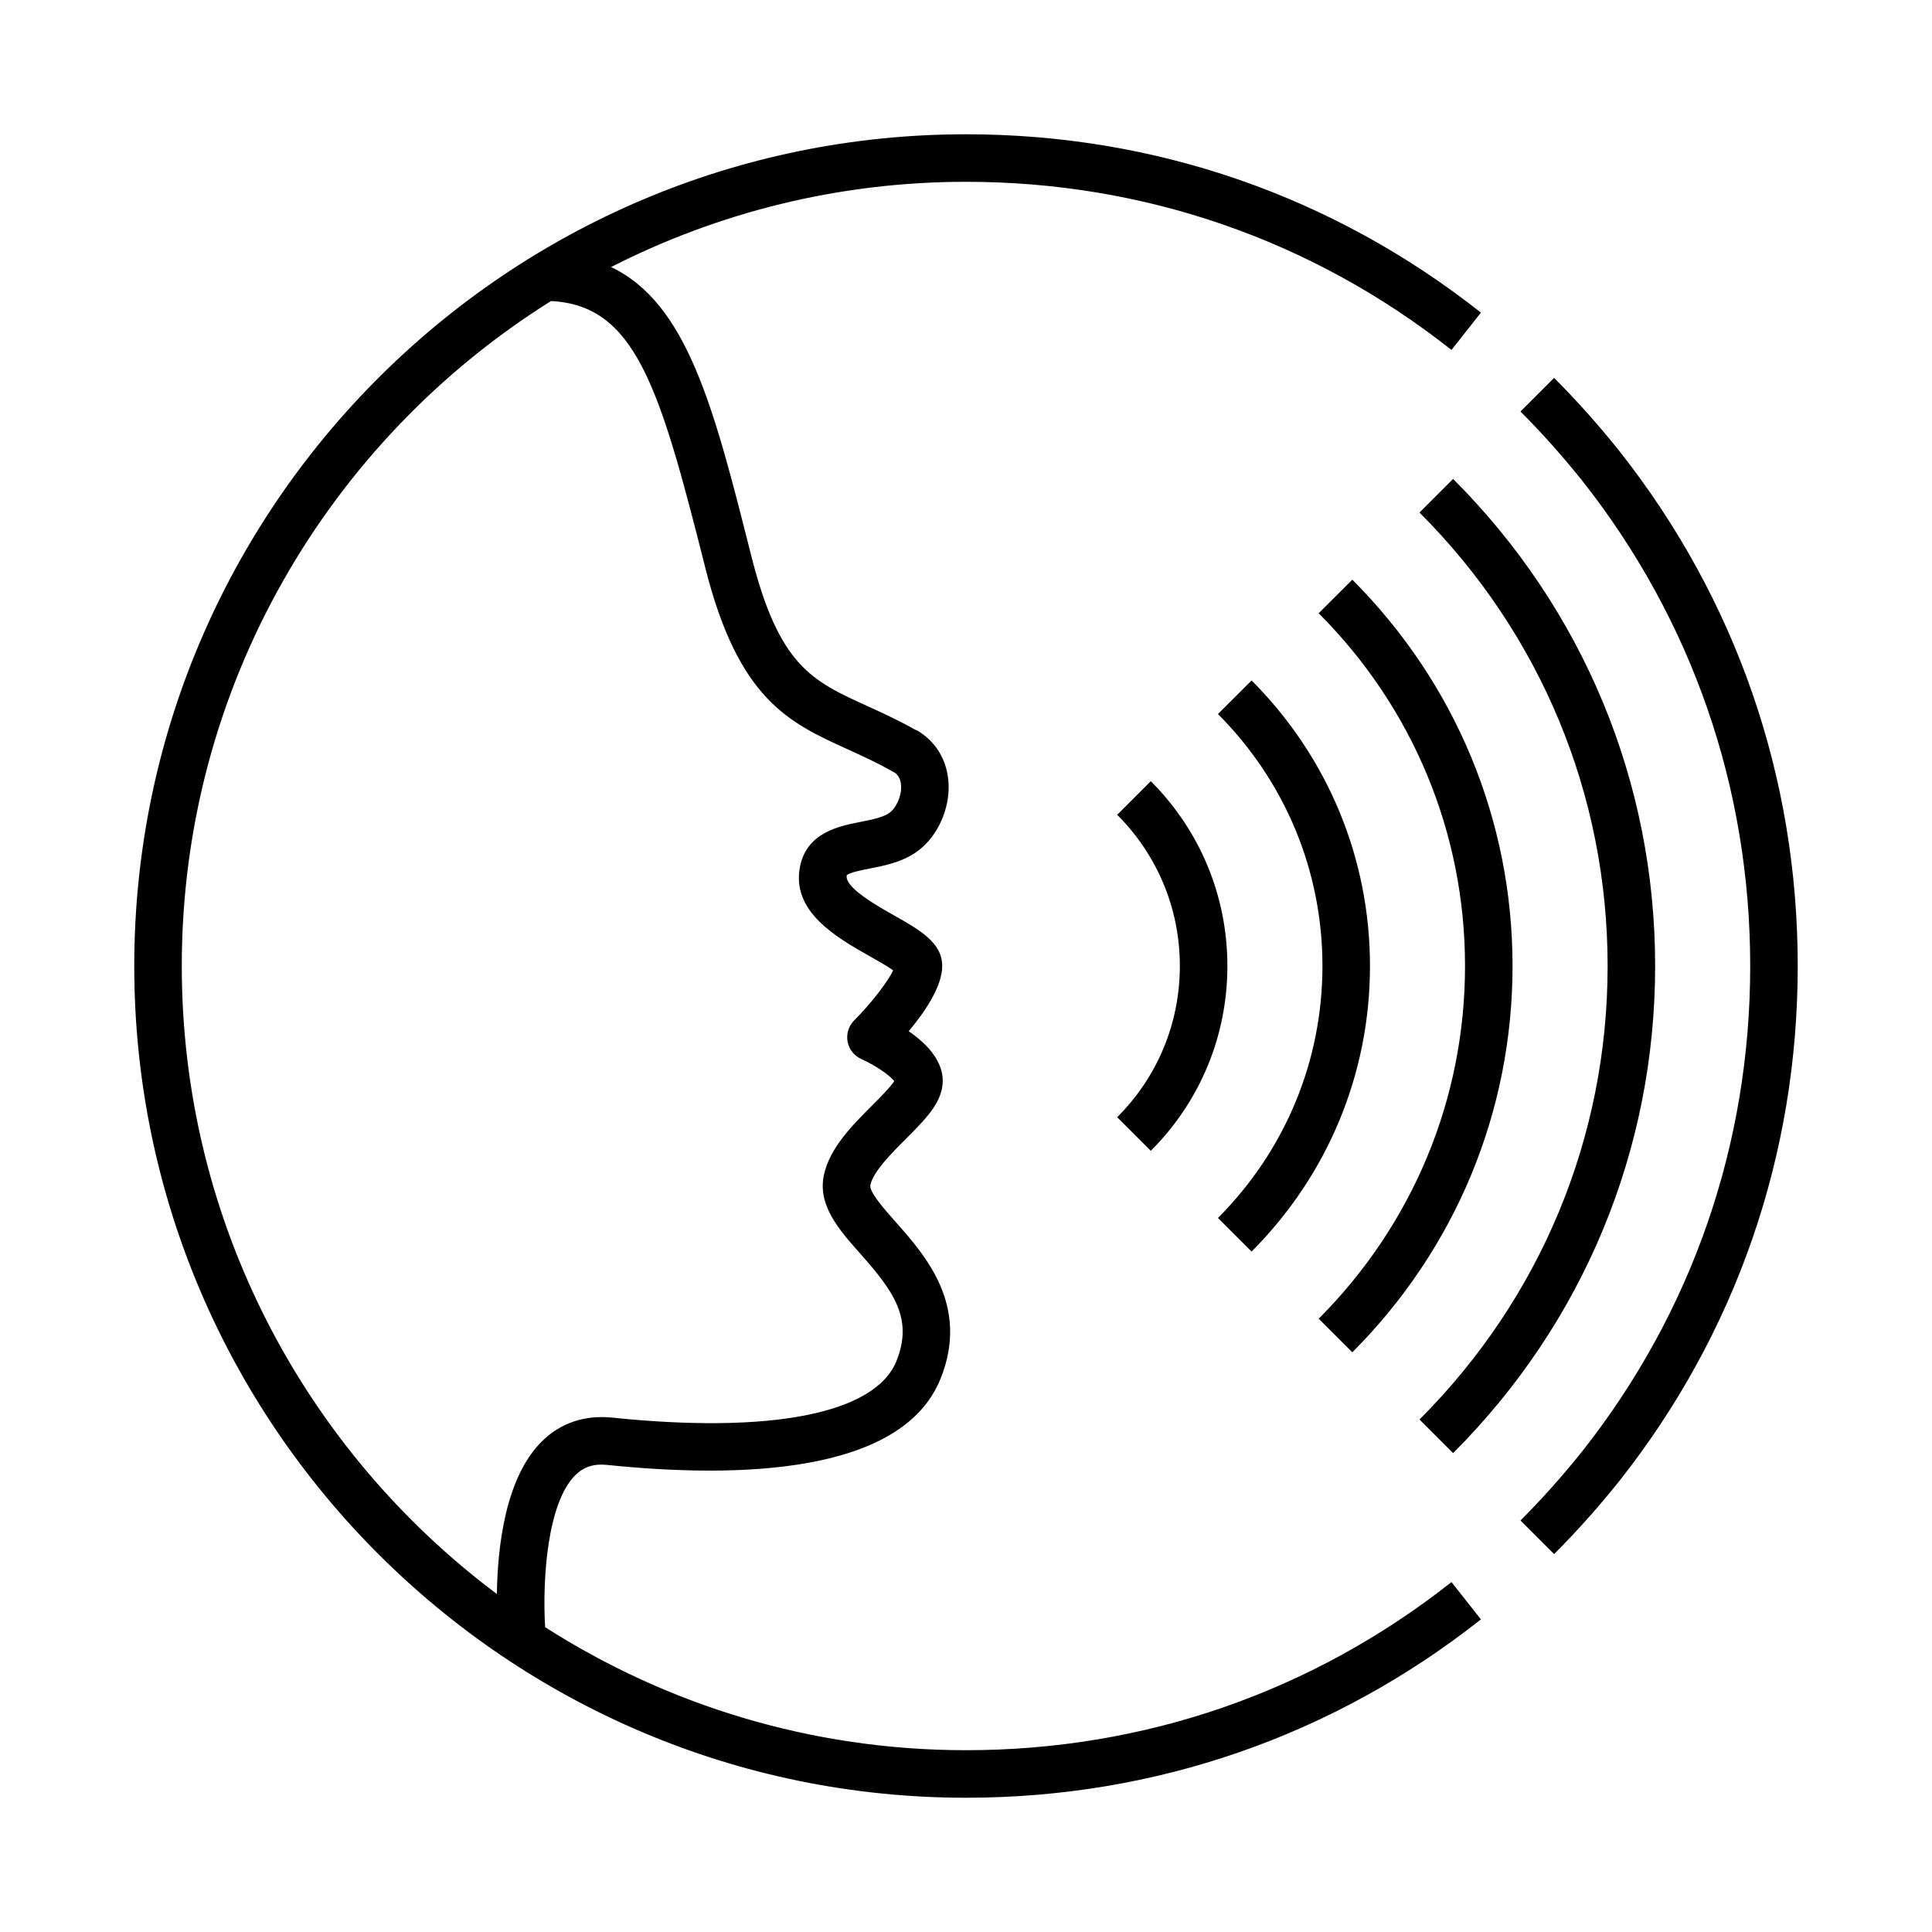 <?xml version="1.0" encoding="UTF-8"?>
<!-- Uploaded to: SVG Repo, www.svgrepo.com, Generator: SVG Repo Mixer Tools -->
<svg fill="#000000" width="800px" height="800px" version="1.1" viewBox="144 144 512 512" xmlns="http://www.w3.org/2000/svg">
 <g>
  <path d="m179.58 400c0 121.54 98.879 220.42 220.42 220.42 50.105 0 97.293-16.348 136.46-47.262l-7.805-9.891c-36.93 29.148-81.418 44.555-128.66 44.555-41.027 0-79.281-12-111.53-32.602-0.77-12.957 0.652-32.996 7.984-40.266 2.246-2.234 4.957-3.117 8.434-2.738 34.66 3.578 78.129 2.539 88.355-22.805 7.816-19.367-4.016-32.711-11.844-41.539-3.012-3.394-7.133-8.043-6.734-9.852 0.777-3.562 5.57-8.359 9.414-12.207 4.461-4.473 8.316-8.328 9.434-12.805 1.691-6.766-3.531-12.176-8.691-15.727 4.312-5.148 8.879-11.875 8.879-17.281 0-6.199-5.957-9.562-12.855-13.461-4.578-2.59-13.102-7.406-12.441-10.586 0.641-0.715 4.047-1.383 6.082-1.785 4.25-0.832 9.066-1.781 13.105-4.922 4.961-3.856 8.094-10.887 7.797-17.504-0.266-5.863-3.043-10.785-7.727-13.793-0.375-0.254-0.781-0.457-1.207-0.621-4.586-2.578-8.887-4.531-12.707-6.269-14.516-6.602-23.281-10.586-30.621-39.664l-0.215-0.844c-9.672-38.32-16.75-66.176-36.969-75.781 28.266-14.41 60.215-22.594 94.059-22.594 47.238 0 91.73 15.406 128.66 44.559l7.805-9.891c-39.18-30.918-86.363-47.262-136.46-47.262-121.54 0-220.42 98.879-220.42 220.42zm151.12-106.37 0.211 0.844c8.82 34.953 22.168 41.02 37.621 48.051 3.938 1.789 8.012 3.644 12.23 6.051 0.16 0.094 0.32 0.18 0.484 0.262 0.723 0.594 1.469 1.586 1.555 3.469 0.129 2.848-1.395 5.789-2.941 6.992-1.68 1.301-4.793 1.914-7.809 2.508-5.637 1.105-14.152 2.781-16.012 11.711-2.508 12.055 9.695 18.949 18.605 23.98 1.902 1.074 4.551 2.57 6.043 3.648-1.367 2.984-5.773 8.711-10.34 13.289-1.461 1.469-2.106 3.562-1.73 5.598s1.73 3.758 3.621 4.606c3.617 1.617 7.523 4.273 8.75 5.867-1.016 1.594-3.859 4.434-5.824 6.402-5.269 5.277-11.242 11.262-12.809 18.418-1.766 8.07 4.023 14.594 9.617 20.902 8.75 9.863 14.145 17.176 9.59 28.469-5.613 13.895-33.086 19.355-75.379 14.98-7.281-0.738-13.691 1.445-18.613 6.336-9.637 9.574-11.711 27.816-11.895 40.414-50.66-37.934-83.504-98.418-83.504-166.43 0-74.23 39.145-139.46 97.852-176.22 22.316 1.133 28.762 22.652 40.676 69.855z"/>
  <path d="m555.85 244.15-8.906 8.906c5.652 5.652 11.148 11.812 16.32 18.281 29.152 36.93 44.559 81.422 44.559 128.66s-15.406 91.727-44.527 128.63c-5.199 6.5-10.699 12.664-16.352 18.316l8.91 8.906c5.977-5.984 11.789-12.492 17.305-19.387 30.914-39.18 47.258-86.367 47.258-136.46 0-50.102-16.344-97.289-47.289-136.5-5.484-6.863-11.297-13.375-17.277-19.352z"/>
  <path d="m582.63 400c0-48.711-19.016-94.555-53.547-129.08l-8.906 8.906c32.152 32.148 49.859 74.832 49.859 120.18s-17.707 88.02-49.859 120.18l8.906 8.906c34.531-34.531 53.547-80.375 53.547-129.08z"/>
  <path d="m544.84 400c0-38.574-15.078-74.93-42.461-102.38l-8.918 8.895c25.012 25.066 38.785 58.266 38.785 93.48 0 35.207-13.773 68.406-38.781 93.48l8.918 8.895c27.379-27.449 42.457-63.809 42.457-102.38z"/>
  <path d="m507.06 400c0-28.5-11.141-55.371-31.371-75.672l-8.922 8.895c17.859 17.918 27.695 41.633 27.695 66.777 0 25.141-9.836 48.855-27.695 66.777l8.918 8.895c20.234-20.297 31.375-47.176 31.375-75.672z"/>
  <path d="m448.97 448.98c13.094-13.094 20.301-30.484 20.301-48.977s-7.207-35.887-20.297-48.977l-8.906 8.906c10.707 10.707 16.605 24.941 16.605 40.07s-5.898 29.359-16.609 40.074z"/>
 </g>
</svg>